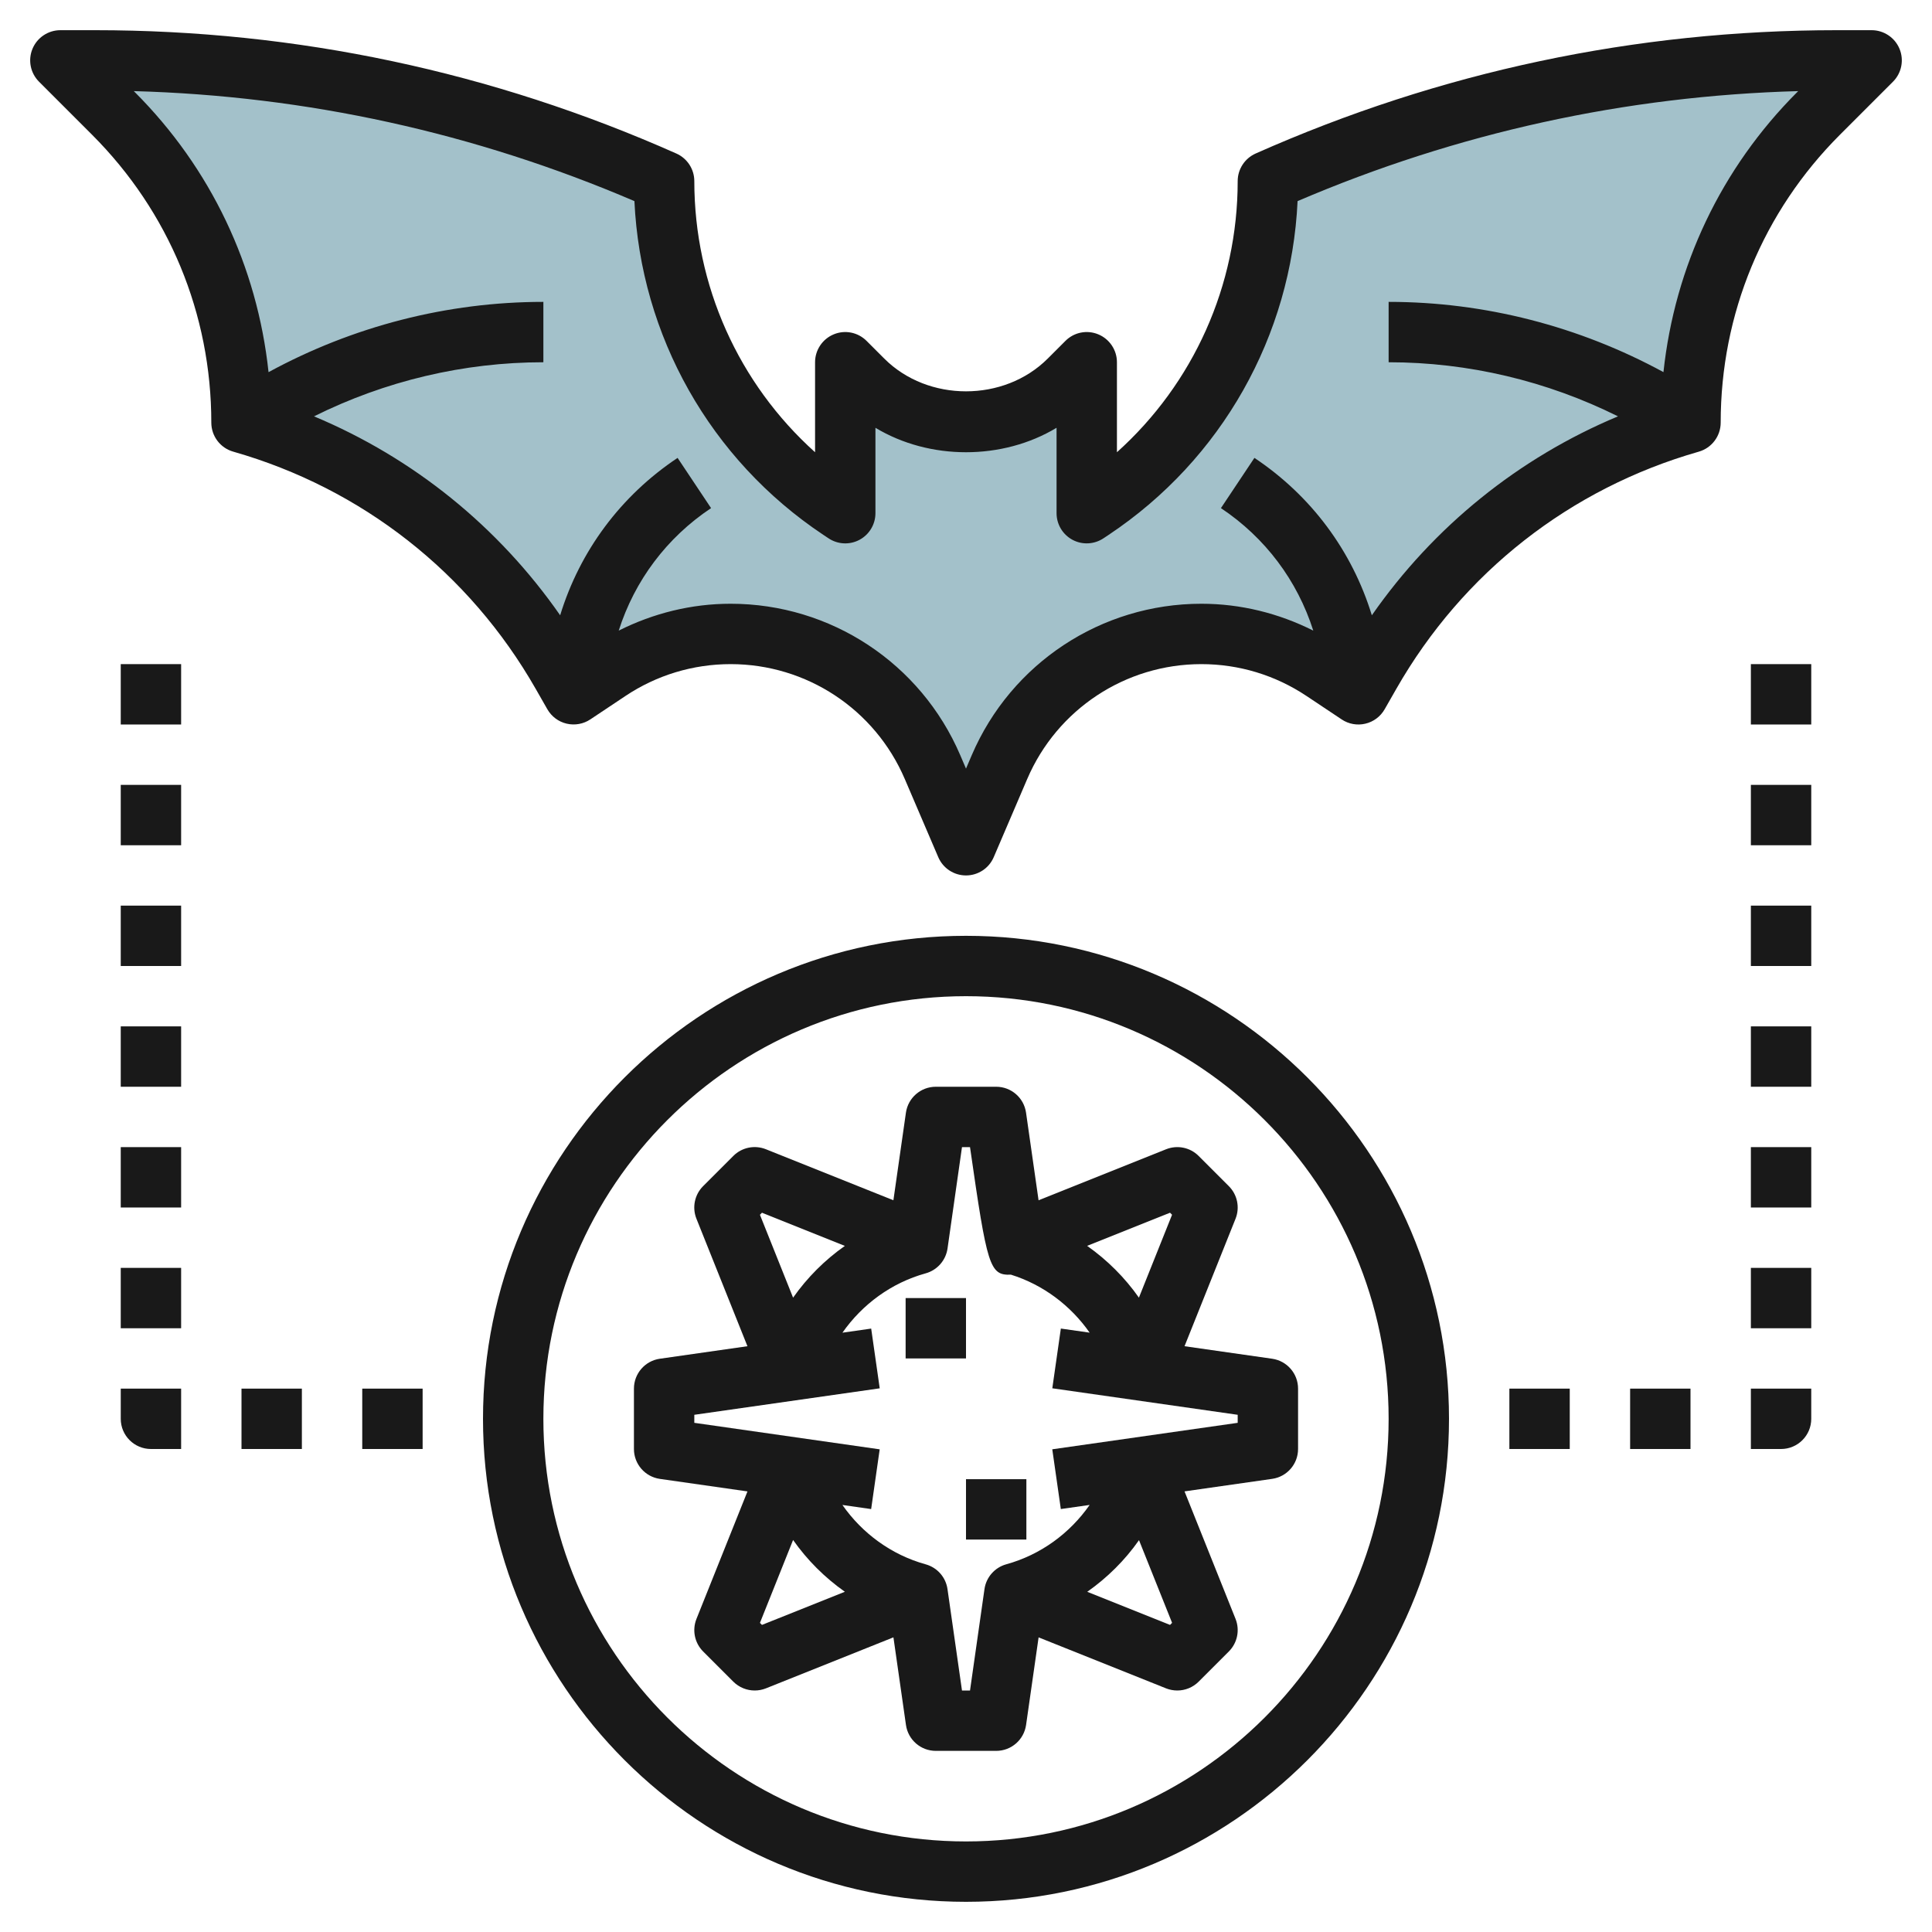<svg id="Layer_3" enable-background="new 0 0 64 64" height="512" viewBox="0 0 64 64" width="512" xmlns="http://www.w3.org/2000/svg"><g><path d="m35.414 12.586.586-.586v5l.176-.117c3.638-2.426 5.824-6.51 5.824-10.883 5.934-2.637 12.355-4 18.849-4h1.151l-1.757 1.757c-2.717 2.717-4.243 6.401-4.243 10.243-4.488 1.282-8.296 4.268-10.612 8.321l-.388.679-1.167-.778c-1.195-.797-2.599-1.222-4.036-1.222-2.91 0-5.541 1.734-6.687 4.409l-1.11 2.591-1.11-2.591c-1.147-2.675-3.777-4.409-6.687-4.409-1.436 0-2.84.425-4.036 1.222l-1.167.778-.388-.679c-2.316-4.053-6.124-7.039-10.612-8.321 0-3.842-1.526-7.526-4.243-10.243l-1.757-1.757h1.151c6.494 0 12.915 1.363 18.849 4 0 4.373 2.186 8.457 5.824 10.883l.176.117v-5l.586.586c.905.905 2.133 1.414 3.414 1.414 1.281 0 2.509-.509 3.414-1.414z" fill="#a3c1ca"/><g fill="#191919"><path d="m62.707 2.707c.286-.286.372-.716.217-1.09-.155-.373-.52-.617-.924-.617h-1.151c-6.675 0-13.154 1.375-19.255 4.086-.361.161-.594.519-.594.914 0 3.46-1.469 6.708-4 8.981v-2.981c0-.404-.244-.769-.617-.924-.375-.156-.804-.07-1.09.217l-.586.586c-1.446 1.446-3.968 1.446-5.414 0l-.586-.586c-.287-.287-.716-.373-1.09-.217-.373.155-.617.52-.617.924v2.981c-2.531-2.273-4-5.521-4-8.981 0-.395-.233-.753-.594-.914-6.101-2.711-12.579-4.086-19.255-4.086h-1.151c-.404 0-.769.244-.924.617-.155.374-.069.804.217 1.09l1.757 1.757c2.547 2.548 3.95 5.934 3.95 9.536 0 .446.296.839.725.961 4.262 1.218 7.82 4.007 10.019 7.855l.388.679c.138.241.369.414.639.477s.553.013.784-.141l1.167-.778c1.034-.689 2.238-1.053 3.481-1.053 2.514 0 4.778 1.493 5.768 3.803l1.11 2.591c.157.368.519.606.919.606s.762-.238.919-.606l1.11-2.591c.991-2.31 3.255-3.803 5.768-3.803 1.243 0 2.446.364 3.481 1.054l1.167.778c.23.154.515.205.784.141.27-.063.501-.236.639-.477l.388-.679c2.199-3.848 5.757-6.638 10.019-7.855.429-.123.725-.516.725-.962 0-3.602 1.403-6.988 3.95-9.536zm-3.171.343c-2.526 2.526-4.057 5.775-4.432 9.277-2.791-1.518-5.919-2.327-9.104-2.327v2c2.643 0 5.243.62 7.598 1.792-3.295 1.379-6.105 3.651-8.154 6.59-.654-2.132-2.009-3.96-3.89-5.214l-1.109 1.664c1.469.979 2.531 2.401 3.059 4.058-1.148-.577-2.408-.89-3.707-.89-3.314 0-6.3 1.969-7.606 5.015l-.191.446-.191-.446c-1.306-3.046-4.292-5.015-7.606-5.015-1.298 0-2.559.313-3.707.89.528-1.658 1.59-3.079 3.059-4.058l-1.109-1.664c-1.881 1.254-3.237 3.081-3.89 5.214-2.048-2.939-4.858-5.211-8.154-6.59 2.355-1.172 4.955-1.792 7.598-1.792v-2c-3.185 0-6.313.809-9.104 2.328-.374-3.503-1.906-6.752-4.432-9.278l-.032-.032c5.732.158 11.302 1.382 16.584 3.644.208 4.464 2.512 8.559 6.254 11.053l.176.117c.306.205.702.224 1.026.05.325-.174.528-.513.528-.882v-2.829c1.793 1.08 4.207 1.08 6 0v2.829c0 .369.203.708.528.882.324.174.719.154 1.026-.05l.176-.117c3.742-2.495 6.046-6.589 6.254-11.053 5.282-2.262 10.852-3.486 16.584-3.644z"/><path d="m32 31c-8.822 0-16 7.178-16 16s7.178 16 16 16 16-7.178 16-16-7.178-16-16-16zm0 30c-7.72 0-14-6.28-14-14s6.28-14 14-14 14 6.28 14 14-6.28 14-14 14z"/><path d="m40.929 40.372c.148-.372.061-.796-.222-1.079l-1-1c-.282-.284-.706-.37-1.079-.222l-4.224 1.69-.415-2.902c-.07-.493-.491-.859-.989-.859h-2c-.498 0-.919.366-.99.858l-.415 2.902-4.224-1.69c-.372-.148-.796-.062-1.079.222l-1 1c-.283.283-.37.707-.222 1.079l1.69 4.224-2.903.415c-.491.071-.857.492-.857.99v2c0 .498.366.919.858.99l2.903.415-1.69 4.224c-.148.372-.061.796.222 1.079l1 1c.191.19.447.292.707.292.125 0 .251-.023.372-.071l4.224-1.69.415 2.902c.07.493.491.859.989.859h2c.498 0 .919-.366.99-.858l.415-2.902 4.224 1.69c.12.047.246.07.371.07.26 0 .516-.102.707-.293l1-1c.283-.283.37-.707.222-1.079l-1.69-4.224 2.903-.415c.492-.07.858-.491.858-.989v-2c0-.498-.366-.919-.858-.99l-2.903-.415zm-2.17-.199.067.067-1.098 2.746c-.468-.666-1.049-1.246-1.715-1.715zm-13.518 0 2.746 1.099c-.666.468-1.247 1.049-1.715 1.715l-1.098-2.746zm0 13.654-.067-.067 1.098-2.746c.468.666 1.049 1.246 1.715 1.715zm13.518 0-2.742-1.097c.665-.467 1.247-1.045 1.714-1.71l1.096 2.739zm2.241-6.694-6.142.877.283 1.979.955-.136c-.657.941-1.623 1.652-2.761 1.966-.383.106-.667.429-.723.822l-.479 3.359h-.266l-.48-3.358c-.056-.394-.34-.716-.724-.822-1.132-.313-2.099-1.024-2.757-1.966l.952.136.283-1.979-6.141-.878v-.266l6.142-.877-.283-1.979-.952.136c.658-.941 1.625-1.653 2.757-1.966.383-.106.667-.429.724-.822l.479-3.359h.266c.568 3.955.647 4.254 1.356 4.225 1.067.333 1.978 1.022 2.607 1.921l-.954-.136-.283 1.979 6.141.878z"/><path d="m30 43h2v2h-2z"/><path d="m32 49h2v2h-2z"/><path d="m58 26h2v2h-2z"/><path d="m58 30h2v2h-2z"/><path d="m50 46h2v2h-2z"/><path d="m58 38h2v2h-2z"/><path d="m54 46h2v2h-2z"/><path d="m58 48h1c.552 0 1-.448 1-1v-1h-2z"/><path d="m58 42h2v2h-2z"/><path d="m58 22h2v2h-2z"/><path d="m58 34h2v2h-2z"/><path d="m4 38h2v2h-2z"/><path d="m4 22h2v2h-2z"/><path d="m4 34h2v2h-2z"/><path d="m4 26h2v2h-2z"/><path d="m4 42h2v2h-2z"/><path d="m4 47c0 .552.448 1 1 1h1v-2h-2z"/><path d="m8 46h2v2h-2z"/><path d="m12 46h2v2h-2z"/><path d="m4 30h2v2h-2z"/></g></g></svg>